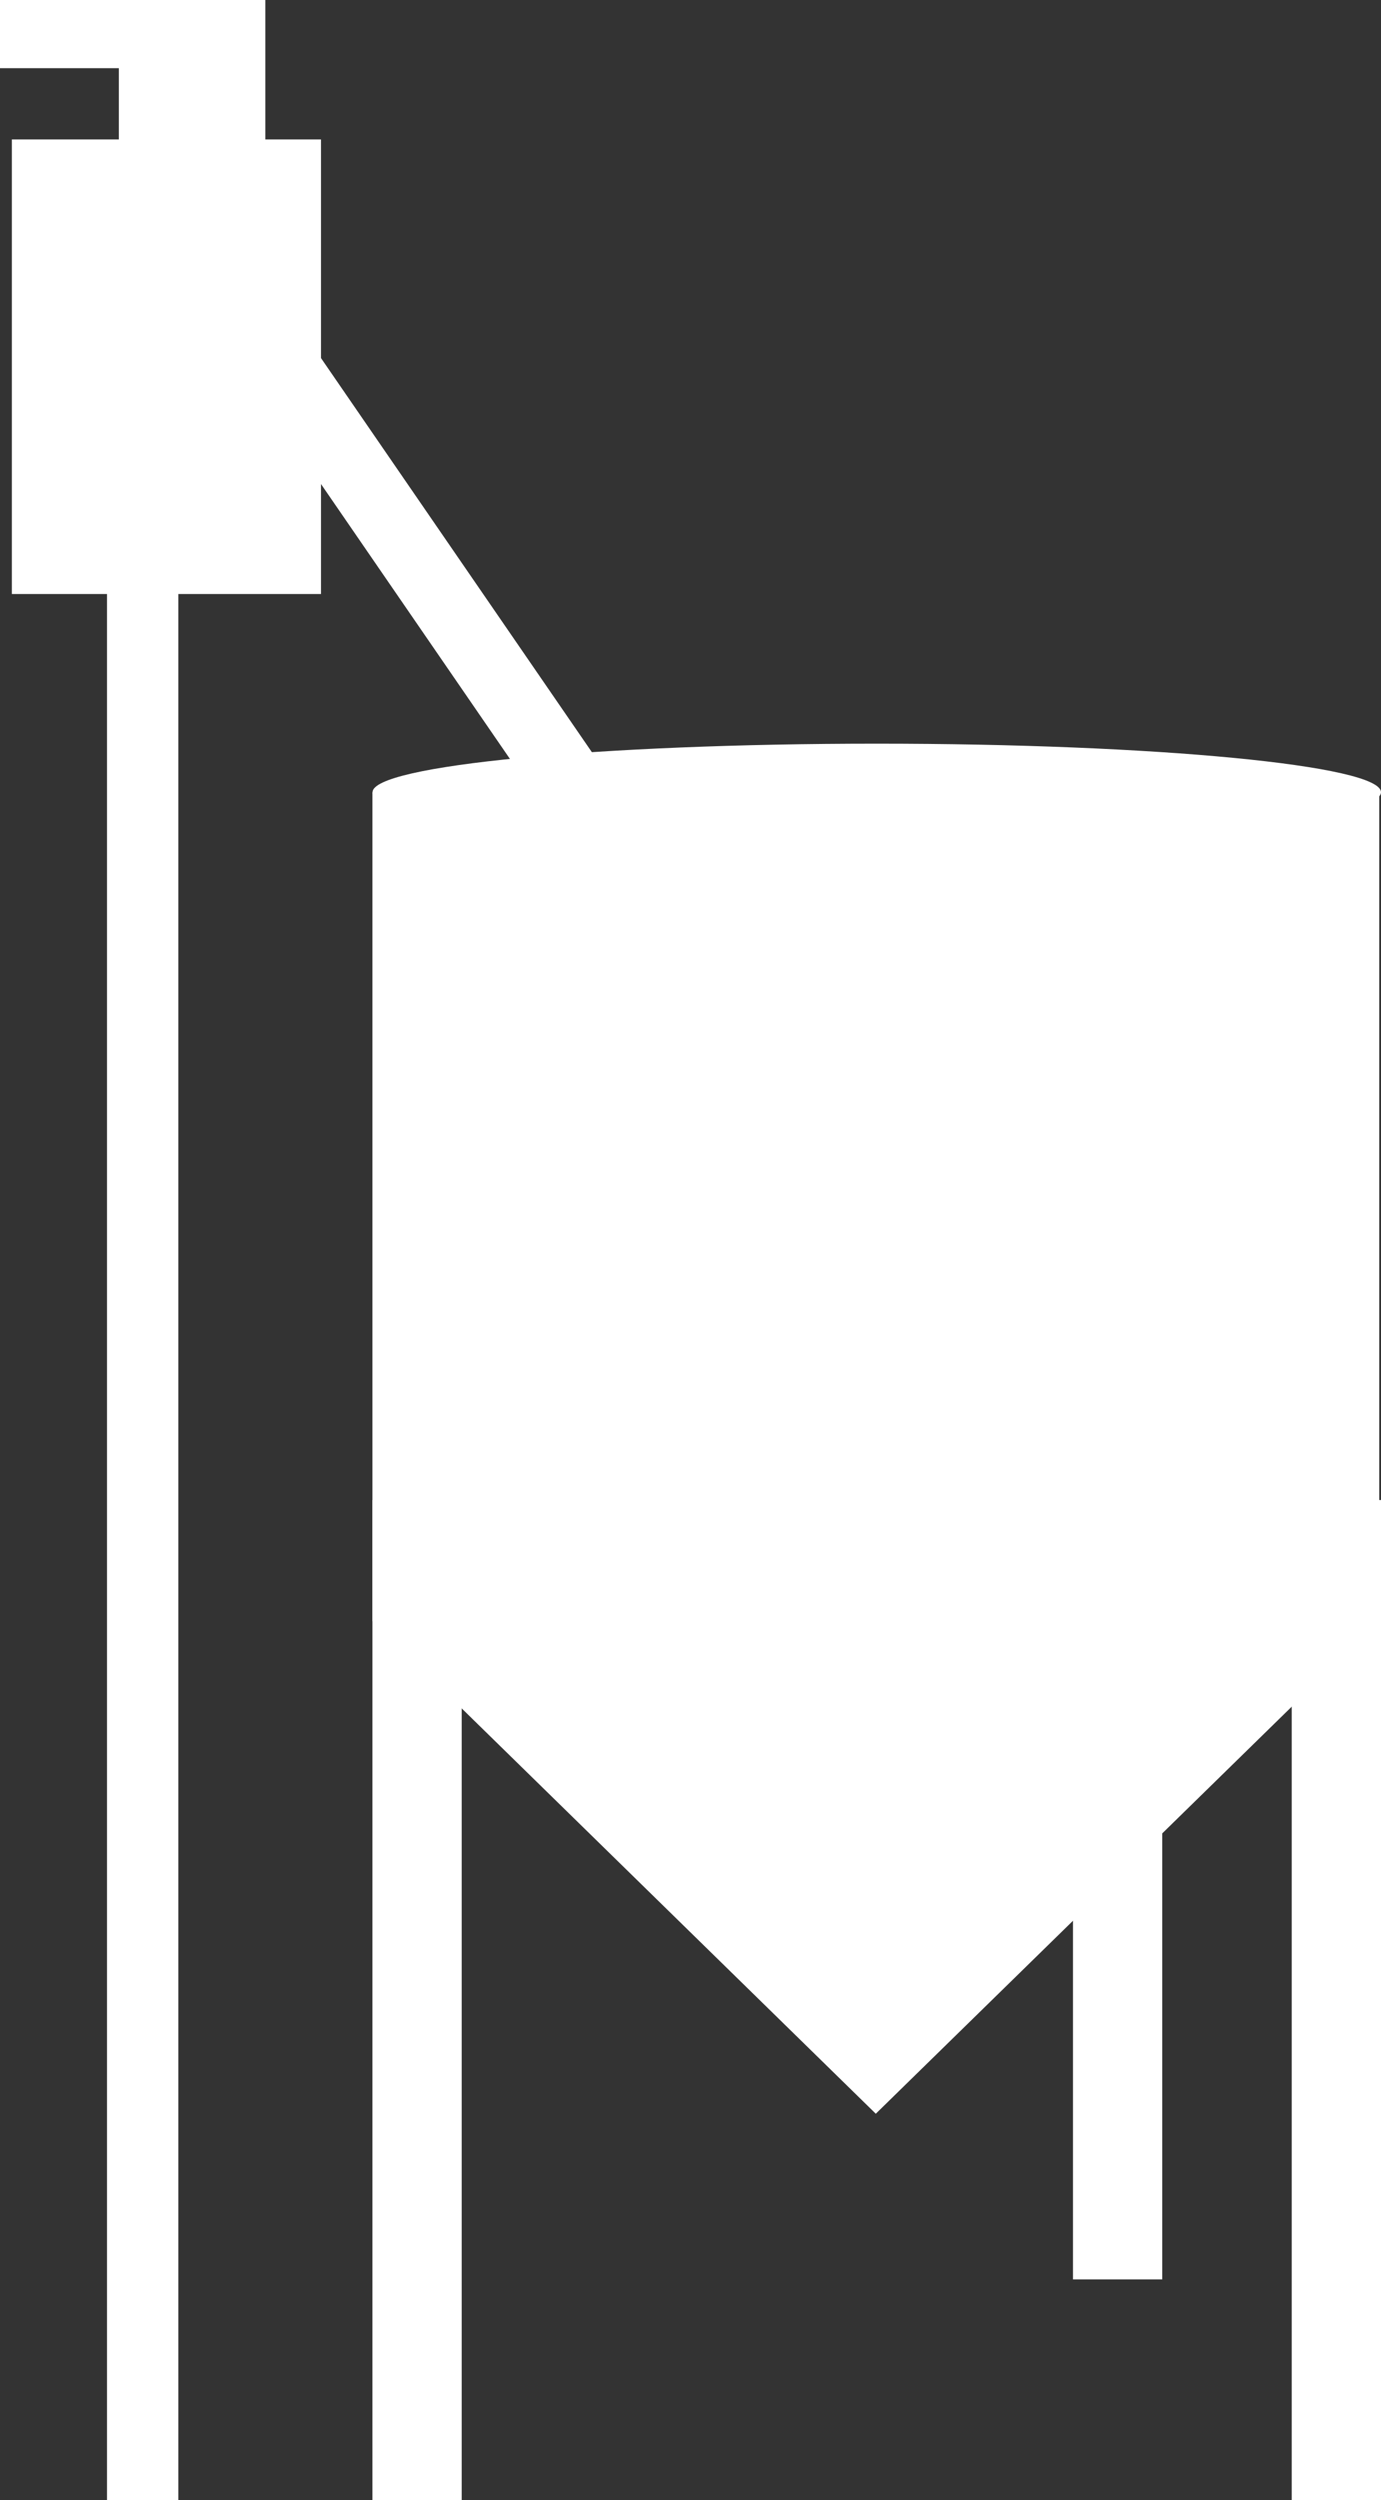 <?xml version="1.0" encoding="UTF-8"?>
<svg xmlns="http://www.w3.org/2000/svg" xmlns:xlink="http://www.w3.org/1999/xlink" id="Ebene_1" data-name="Ebene 1" viewBox="0 0 133.97 242.38">
  <rect x="0" y="0" width="133.97" height="242.38" fill="#333333" stroke="none"/>
  <defs>
    <style>.cls-1,.cls-3,.cls-4{fill:none;}.cls-2{clip-path:url(#clip-path);}.cls-3,.cls-4{stroke:#fff;}.cls-3{stroke-width:8.66px;}.cls-4{stroke-width:6.92px;}.cls-5{fill:#fff;}</style>
    <clipPath id="clip-path" transform="translate(-630.51 -277.31)">
      <rect class="cls-1" x="630.51" y="277.31" width="133.97" height="242.38"></rect>
    </clipPath>
  </defs>
  <g class="cls-2">
    <line class="cls-3" x1="40.46" y1="145.43" x2="40.46" y2="242.38"></line>
    <line class="cls-4" x1="13.84" y1="55.09" x2="13.84" y2="242.38"></line>
    <line class="cls-3" x1="129.64" y1="145.43" x2="129.64" y2="242.38"></line>
  </g>
  <line class="cls-3" x1="108.42" y1="145.43" x2="108.42" y2="220.99"></line>
  <line class="cls-4" x1="27.63" y1="35.72" x2="57.72" y2="79.47"></line>
  <rect class="cls-5" width="20.76" height="6.61"></rect>
  <rect class="cls-5" x="11.53" width="14.21" height="17.63"></rect>
  <rect class="cls-5" x="1.15" y="13.52" width="29.99" height="44.07"></rect>
  <polygon class="cls-5" points="82.04 76.82 36.13 76.82 36.13 157.16 84.96 204.93 133.8 157.16 133.8 76.82 82.04 76.82"></polygon>
  <g class="cls-2">
    <path class="cls-5" d="M715.57,358.84c27,0,48.91-2.11,48.91-4.72s-21.9-4.71-48.91-4.71-48.92,2.11-48.92,4.71,21.9,4.72,48.92,4.72" transform="translate(-630.51 -277.31)"></path>
  </g>
</svg>
